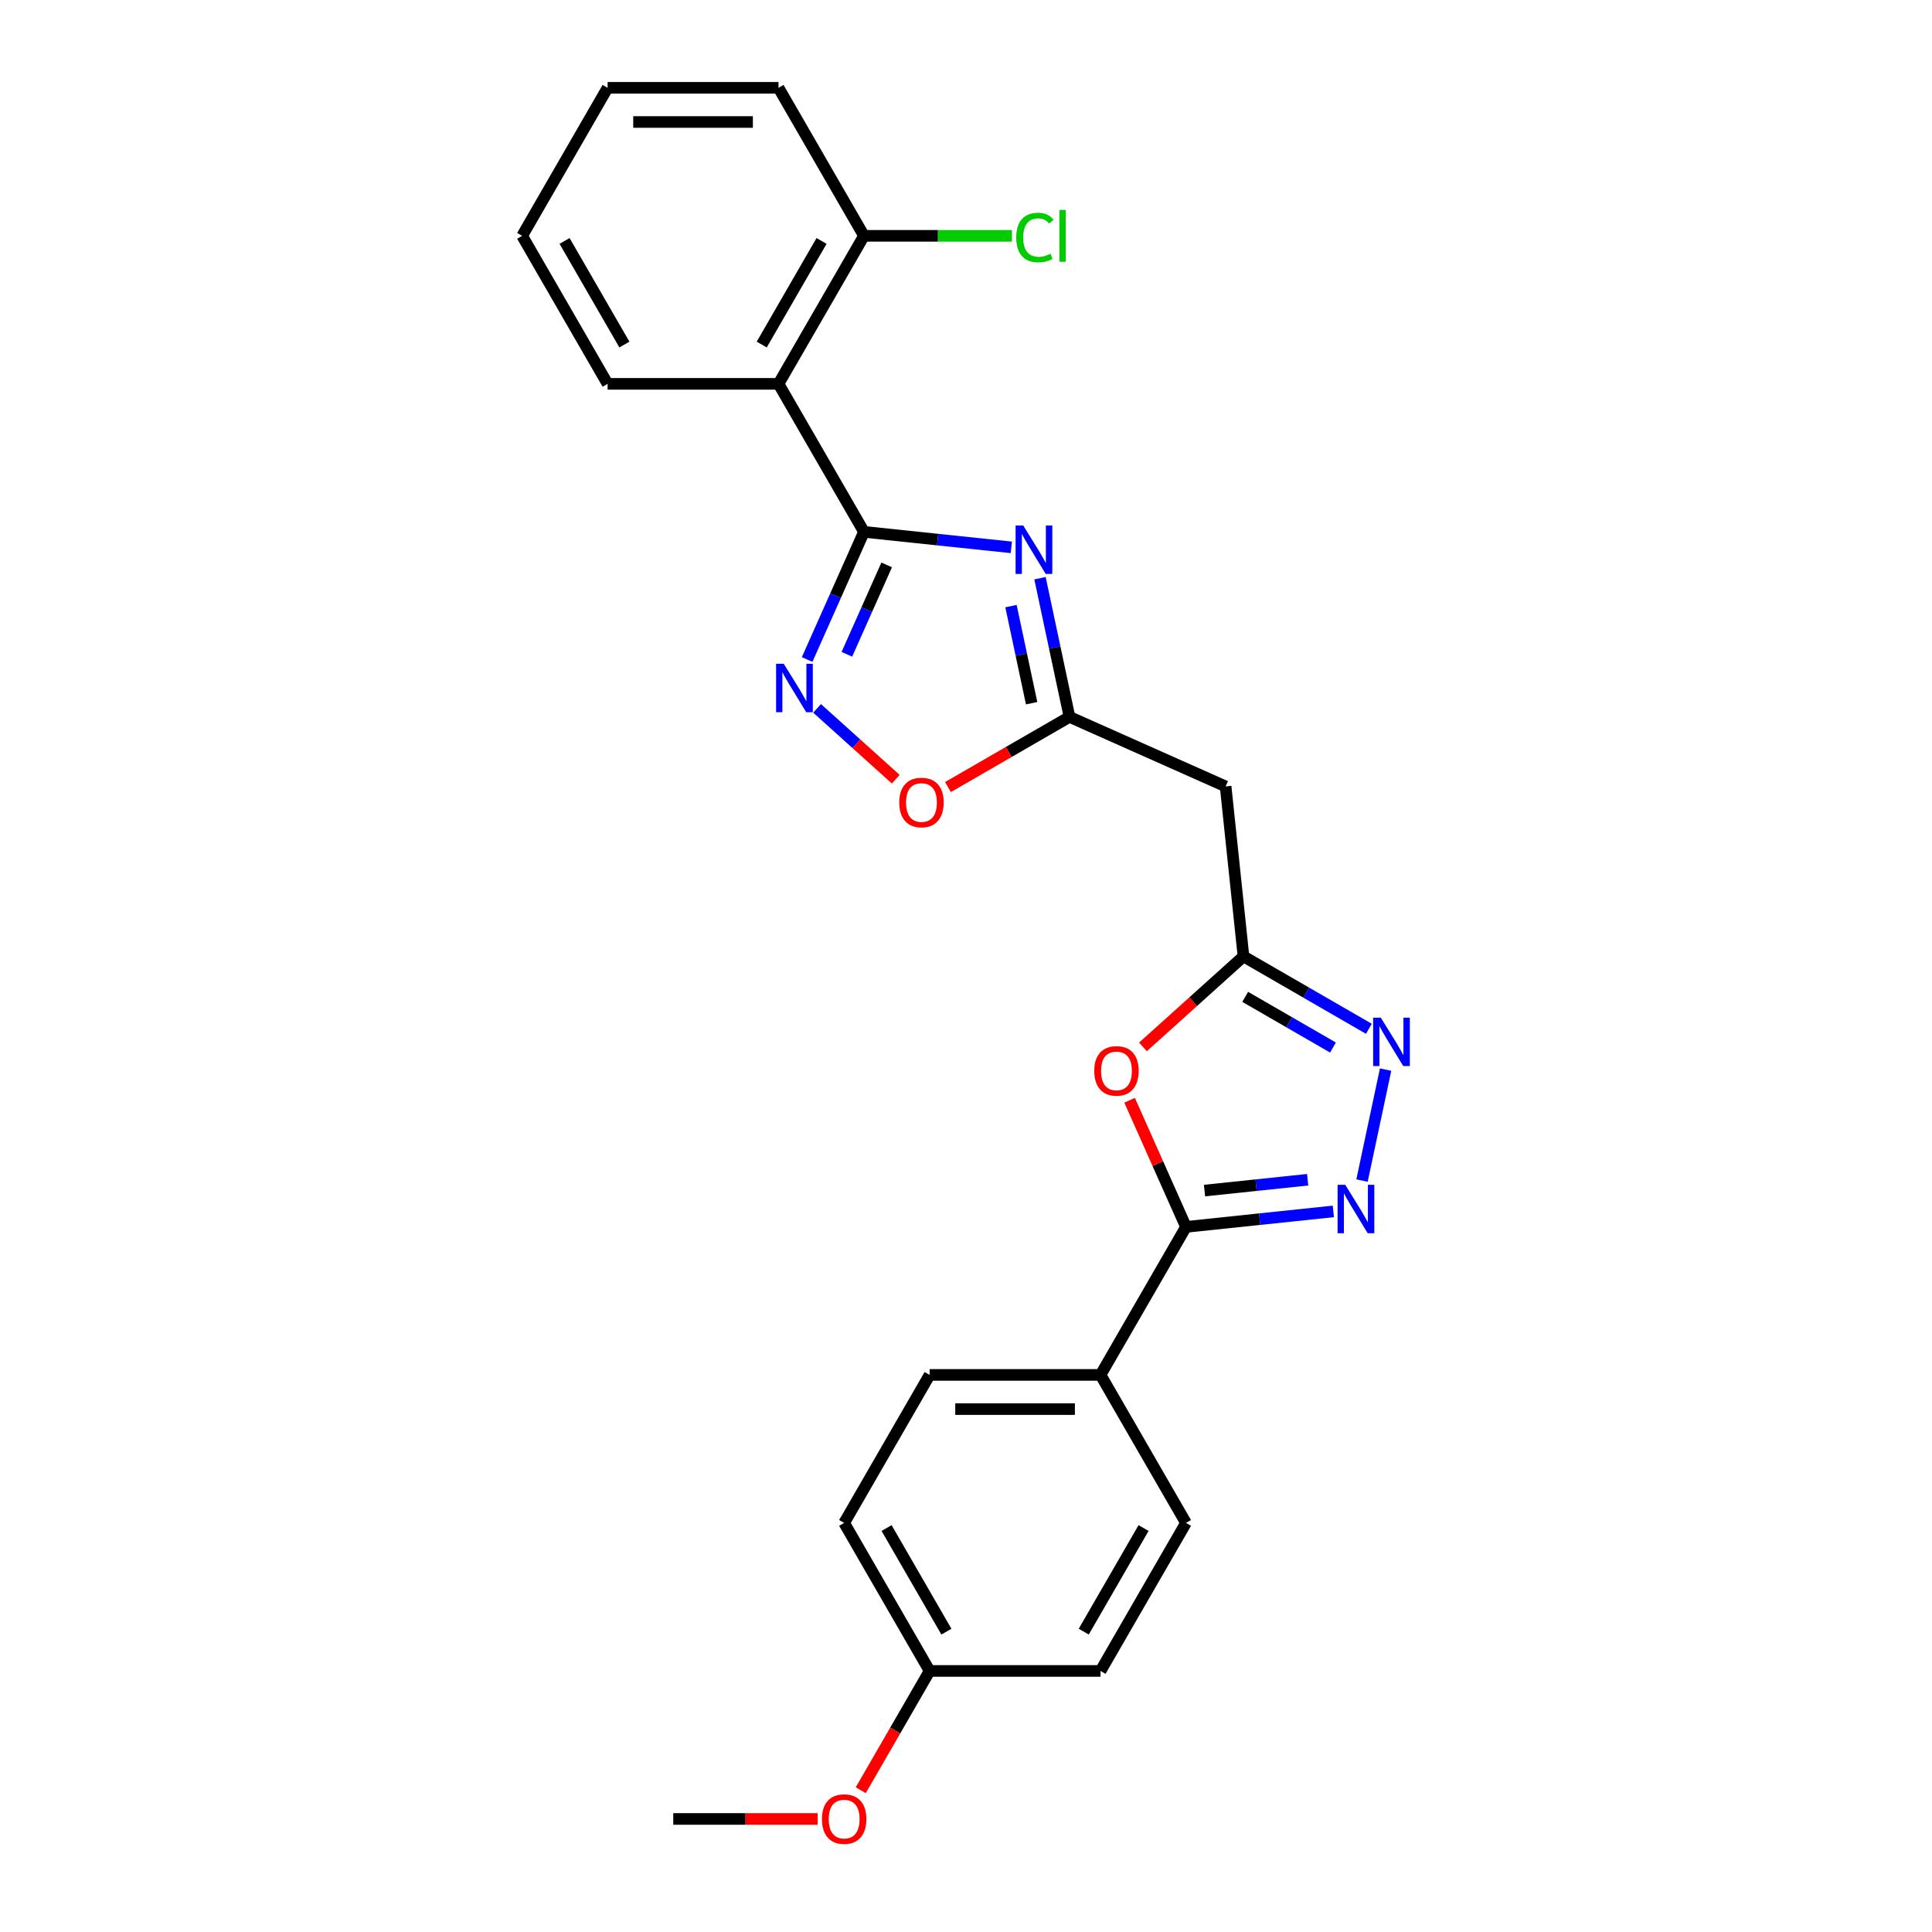<?xml version='1.0' encoding='iso-8859-1'?>
<svg version='1.1' baseProfile='full'
              xmlns='http://www.w3.org/2000/svg'
                      xmlns:rdkit='http://www.rdkit.org/xml'
                      xmlns:xlink='http://www.w3.org/1999/xlink'
                  xml:space='preserve'
width='1000px' height='1000px' viewBox='0 0 1000 1000'>
<!-- END OF HEADER -->
<rect style='opacity:1.0;fill:#FFFFFF;stroke:none' width='1000' height='1000' x='0' y='0'> </rect>
<path class='bond-0' d='M 447.19,275.291 L 485.323,279.299' style='fill:none;fill-rule:evenodd;stroke:#000000;stroke-width:6px;stroke-linecap:butt;stroke-linejoin:miter;stroke-opacity:1' />
<path class='bond-0' d='M 485.323,279.299 L 523.457,283.307' style='fill:none;fill-rule:evenodd;stroke:#0000FF;stroke-width:6px;stroke-linecap:butt;stroke-linejoin:miter;stroke-opacity:1' />
<path class='bond-2' d='M 447.19,275.291 L 432.48,308.33' style='fill:none;fill-rule:evenodd;stroke:#000000;stroke-width:6px;stroke-linecap:butt;stroke-linejoin:miter;stroke-opacity:1' />
<path class='bond-2' d='M 432.48,308.33 L 417.77,341.369' style='fill:none;fill-rule:evenodd;stroke:#0000FF;stroke-width:6px;stroke-linecap:butt;stroke-linejoin:miter;stroke-opacity:1' />
<path class='bond-2' d='M 458.94,292.399 L 448.643,315.526' style='fill:none;fill-rule:evenodd;stroke:#000000;stroke-width:6px;stroke-linecap:butt;stroke-linejoin:miter;stroke-opacity:1' />
<path class='bond-2' d='M 448.643,315.526 L 438.346,338.653' style='fill:none;fill-rule:evenodd;stroke:#0000FF;stroke-width:6px;stroke-linecap:butt;stroke-linejoin:miter;stroke-opacity:1' />
<path class='bond-8' d='M 447.19,275.291 L 402.958,198.679' style='fill:none;fill-rule:evenodd;stroke:#000000;stroke-width:6px;stroke-linecap:butt;stroke-linejoin:miter;stroke-opacity:1' />
<path class='bond-6' d='M 538.302,299.276 L 545.932,335.172' style='fill:none;fill-rule:evenodd;stroke:#0000FF;stroke-width:6px;stroke-linecap:butt;stroke-linejoin:miter;stroke-opacity:1' />
<path class='bond-6' d='M 545.932,335.172 L 553.562,371.069' style='fill:none;fill-rule:evenodd;stroke:#000000;stroke-width:6px;stroke-linecap:butt;stroke-linejoin:miter;stroke-opacity:1' />
<path class='bond-6' d='M 523.285,313.723 L 528.626,338.851' style='fill:none;fill-rule:evenodd;stroke:#0000FF;stroke-width:6px;stroke-linecap:butt;stroke-linejoin:miter;stroke-opacity:1' />
<path class='bond-6' d='M 528.626,338.851 L 533.967,363.978' style='fill:none;fill-rule:evenodd;stroke:#000000;stroke-width:6px;stroke-linecap:butt;stroke-linejoin:miter;stroke-opacity:1' />
<path class='bond-1' d='M 704.977,611.055 L 717.185,553.623' style='fill:none;fill-rule:evenodd;stroke:#0000FF;stroke-width:6px;stroke-linecap:butt;stroke-linejoin:miter;stroke-opacity:1' />
<path class='bond-27' d='M 690.132,627.024 L 651.998,631.032' style='fill:none;fill-rule:evenodd;stroke:#0000FF;stroke-width:6px;stroke-linecap:butt;stroke-linejoin:miter;stroke-opacity:1' />
<path class='bond-27' d='M 651.998,631.032 L 613.865,635.04' style='fill:none;fill-rule:evenodd;stroke:#000000;stroke-width:6px;stroke-linecap:butt;stroke-linejoin:miter;stroke-opacity:1' />
<path class='bond-27' d='M 676.842,610.63 L 650.149,613.436' style='fill:none;fill-rule:evenodd;stroke:#0000FF;stroke-width:6px;stroke-linecap:butt;stroke-linejoin:miter;stroke-opacity:1' />
<path class='bond-27' d='M 650.149,613.436 L 623.456,616.241' style='fill:none;fill-rule:evenodd;stroke:#000000;stroke-width:6px;stroke-linecap:butt;stroke-linejoin:miter;stroke-opacity:1' />
<path class='bond-9' d='M 422.921,366.653 L 443.277,384.981' style='fill:none;fill-rule:evenodd;stroke:#0000FF;stroke-width:6px;stroke-linecap:butt;stroke-linejoin:miter;stroke-opacity:1' />
<path class='bond-9' d='M 443.277,384.981 L 463.632,403.309' style='fill:none;fill-rule:evenodd;stroke:#FF0000;stroke-width:6px;stroke-linecap:butt;stroke-linejoin:miter;stroke-opacity:1' />
<path class='bond-3' d='M 613.865,635.04 L 599.273,602.266' style='fill:none;fill-rule:evenodd;stroke:#000000;stroke-width:6px;stroke-linecap:butt;stroke-linejoin:miter;stroke-opacity:1' />
<path class='bond-3' d='M 599.273,602.266 L 584.682,569.493' style='fill:none;fill-rule:evenodd;stroke:#FF0000;stroke-width:6px;stroke-linecap:butt;stroke-linejoin:miter;stroke-opacity:1' />
<path class='bond-11' d='M 613.865,635.04 L 569.633,711.652' style='fill:none;fill-rule:evenodd;stroke:#000000;stroke-width:6px;stroke-linecap:butt;stroke-linejoin:miter;stroke-opacity:1' />
<path class='bond-4' d='M 591.595,541.878 L 617.61,518.454' style='fill:none;fill-rule:evenodd;stroke:#FF0000;stroke-width:6px;stroke-linecap:butt;stroke-linejoin:miter;stroke-opacity:1' />
<path class='bond-4' d='M 617.61,518.454 L 643.625,495.03' style='fill:none;fill-rule:evenodd;stroke:#000000;stroke-width:6px;stroke-linecap:butt;stroke-linejoin:miter;stroke-opacity:1' />
<path class='bond-5' d='M 708.524,532.5 L 676.075,513.765' style='fill:none;fill-rule:evenodd;stroke:#0000FF;stroke-width:6px;stroke-linecap:butt;stroke-linejoin:miter;stroke-opacity:1' />
<path class='bond-5' d='M 676.075,513.765 L 643.625,495.03' style='fill:none;fill-rule:evenodd;stroke:#000000;stroke-width:6px;stroke-linecap:butt;stroke-linejoin:miter;stroke-opacity:1' />
<path class='bond-5' d='M 689.943,542.201 L 667.228,529.087' style='fill:none;fill-rule:evenodd;stroke:#0000FF;stroke-width:6px;stroke-linecap:butt;stroke-linejoin:miter;stroke-opacity:1' />
<path class='bond-5' d='M 667.228,529.087 L 644.514,515.973' style='fill:none;fill-rule:evenodd;stroke:#000000;stroke-width:6px;stroke-linecap:butt;stroke-linejoin:miter;stroke-opacity:1' />
<path class='bond-10' d='M 553.562,371.069 L 634.378,407.05' style='fill:none;fill-rule:evenodd;stroke:#000000;stroke-width:6px;stroke-linecap:butt;stroke-linejoin:miter;stroke-opacity:1' />
<path class='bond-25' d='M 553.562,371.069 L 522.112,389.227' style='fill:none;fill-rule:evenodd;stroke:#000000;stroke-width:6px;stroke-linecap:butt;stroke-linejoin:miter;stroke-opacity:1' />
<path class='bond-25' d='M 522.112,389.227 L 490.662,407.384' style='fill:none;fill-rule:evenodd;stroke:#FF0000;stroke-width:6px;stroke-linecap:butt;stroke-linejoin:miter;stroke-opacity:1' />
<path class='bond-7' d='M 643.625,495.03 L 634.378,407.05' style='fill:none;fill-rule:evenodd;stroke:#000000;stroke-width:6px;stroke-linecap:butt;stroke-linejoin:miter;stroke-opacity:1' />
<path class='bond-12' d='M 402.958,198.679 L 447.19,122.067' style='fill:none;fill-rule:evenodd;stroke:#000000;stroke-width:6px;stroke-linecap:butt;stroke-linejoin:miter;stroke-opacity:1' />
<path class='bond-12' d='M 394.27,178.341 L 425.233,124.712' style='fill:none;fill-rule:evenodd;stroke:#000000;stroke-width:6px;stroke-linecap:butt;stroke-linejoin:miter;stroke-opacity:1' />
<path class='bond-19' d='M 402.958,198.679 L 314.494,198.679' style='fill:none;fill-rule:evenodd;stroke:#000000;stroke-width:6px;stroke-linecap:butt;stroke-linejoin:miter;stroke-opacity:1' />
<path class='bond-13' d='M 569.633,711.652 L 481.169,711.652' style='fill:none;fill-rule:evenodd;stroke:#000000;stroke-width:6px;stroke-linecap:butt;stroke-linejoin:miter;stroke-opacity:1' />
<path class='bond-13' d='M 556.363,729.345 L 494.439,729.345' style='fill:none;fill-rule:evenodd;stroke:#000000;stroke-width:6px;stroke-linecap:butt;stroke-linejoin:miter;stroke-opacity:1' />
<path class='bond-14' d='M 569.633,711.652 L 613.865,788.264' style='fill:none;fill-rule:evenodd;stroke:#000000;stroke-width:6px;stroke-linecap:butt;stroke-linejoin:miter;stroke-opacity:1' />
<path class='bond-15' d='M 447.19,122.067 L 485.486,122.067' style='fill:none;fill-rule:evenodd;stroke:#000000;stroke-width:6px;stroke-linecap:butt;stroke-linejoin:miter;stroke-opacity:1' />
<path class='bond-15' d='M 485.486,122.067 L 523.782,122.067' style='fill:none;fill-rule:evenodd;stroke:#00CC00;stroke-width:6px;stroke-linecap:butt;stroke-linejoin:miter;stroke-opacity:1' />
<path class='bond-21' d='M 447.19,122.067 L 402.958,45.455' style='fill:none;fill-rule:evenodd;stroke:#000000;stroke-width:6px;stroke-linecap:butt;stroke-linejoin:miter;stroke-opacity:1' />
<path class='bond-17' d='M 481.169,711.652 L 436.937,788.264' style='fill:none;fill-rule:evenodd;stroke:#000000;stroke-width:6px;stroke-linecap:butt;stroke-linejoin:miter;stroke-opacity:1' />
<path class='bond-18' d='M 613.865,788.264 L 569.633,864.876' style='fill:none;fill-rule:evenodd;stroke:#000000;stroke-width:6px;stroke-linecap:butt;stroke-linejoin:miter;stroke-opacity:1' />
<path class='bond-18' d='M 591.908,790.909 L 560.945,844.538' style='fill:none;fill-rule:evenodd;stroke:#000000;stroke-width:6px;stroke-linecap:butt;stroke-linejoin:miter;stroke-opacity:1' />
<path class='bond-16' d='M 481.169,864.876 L 569.633,864.876' style='fill:none;fill-rule:evenodd;stroke:#000000;stroke-width:6px;stroke-linecap:butt;stroke-linejoin:miter;stroke-opacity:1' />
<path class='bond-20' d='M 481.169,864.876 L 463.348,895.742' style='fill:none;fill-rule:evenodd;stroke:#000000;stroke-width:6px;stroke-linecap:butt;stroke-linejoin:miter;stroke-opacity:1' />
<path class='bond-20' d='M 463.348,895.742 L 445.528,926.609' style='fill:none;fill-rule:evenodd;stroke:#FF0000;stroke-width:6px;stroke-linecap:butt;stroke-linejoin:miter;stroke-opacity:1' />
<path class='bond-28' d='M 481.169,864.876 L 436.937,788.264' style='fill:none;fill-rule:evenodd;stroke:#000000;stroke-width:6px;stroke-linecap:butt;stroke-linejoin:miter;stroke-opacity:1' />
<path class='bond-28' d='M 489.857,844.538 L 458.894,790.909' style='fill:none;fill-rule:evenodd;stroke:#000000;stroke-width:6px;stroke-linecap:butt;stroke-linejoin:miter;stroke-opacity:1' />
<path class='bond-23' d='M 314.494,198.679 L 270.262,122.067' style='fill:none;fill-rule:evenodd;stroke:#000000;stroke-width:6px;stroke-linecap:butt;stroke-linejoin:miter;stroke-opacity:1' />
<path class='bond-23' d='M 323.181,178.341 L 292.219,124.712' style='fill:none;fill-rule:evenodd;stroke:#000000;stroke-width:6px;stroke-linecap:butt;stroke-linejoin:miter;stroke-opacity:1' />
<path class='bond-22' d='M 423.225,941.488 L 385.849,941.488' style='fill:none;fill-rule:evenodd;stroke:#FF0000;stroke-width:6px;stroke-linecap:butt;stroke-linejoin:miter;stroke-opacity:1' />
<path class='bond-22' d='M 385.849,941.488 L 348.473,941.488' style='fill:none;fill-rule:evenodd;stroke:#000000;stroke-width:6px;stroke-linecap:butt;stroke-linejoin:miter;stroke-opacity:1' />
<path class='bond-26' d='M 402.958,45.455 L 314.494,45.455' style='fill:none;fill-rule:evenodd;stroke:#000000;stroke-width:6px;stroke-linecap:butt;stroke-linejoin:miter;stroke-opacity:1' />
<path class='bond-26' d='M 389.688,63.147 L 327.763,63.147' style='fill:none;fill-rule:evenodd;stroke:#000000;stroke-width:6px;stroke-linecap:butt;stroke-linejoin:miter;stroke-opacity:1' />
<path class='bond-24' d='M 270.262,122.067 L 314.494,45.455' style='fill:none;fill-rule:evenodd;stroke:#000000;stroke-width:6px;stroke-linecap:butt;stroke-linejoin:miter;stroke-opacity:1' />
<path  class='atom-1' d='M 529.632 272.011
L 537.841 285.281
Q 538.655 286.59, 539.964 288.961
Q 541.273 291.332, 541.344 291.473
L 541.344 272.011
L 544.67 272.011
L 544.67 297.064
L 541.238 297.064
L 532.427 282.556
Q 531.401 280.858, 530.304 278.912
Q 529.242 276.965, 528.924 276.364
L 528.924 297.064
L 525.668 297.064
L 525.668 272.011
L 529.632 272.011
' fill='#0000FF'/>
<path  class='atom-2' d='M 696.307 613.266
L 704.516 626.536
Q 705.33 627.845, 706.639 630.216
Q 707.948 632.587, 708.019 632.728
L 708.019 613.266
L 711.345 613.266
L 711.345 638.319
L 707.913 638.319
L 699.102 623.811
Q 698.076 622.113, 696.979 620.166
Q 695.917 618.22, 695.599 617.619
L 695.599 638.319
L 692.343 638.319
L 692.343 613.266
L 696.307 613.266
' fill='#0000FF'/>
<path  class='atom-3' d='M 405.671 343.58
L 413.88 356.85
Q 414.694 358.159, 416.003 360.53
Q 417.312 362.901, 417.383 363.042
L 417.383 343.58
L 420.709 343.58
L 420.709 368.633
L 417.277 368.633
L 408.466 354.125
Q 407.44 352.427, 406.343 350.48
Q 405.281 348.534, 404.963 347.933
L 404.963 368.633
L 401.707 368.633
L 401.707 343.58
L 405.671 343.58
' fill='#0000FF'/>
<path  class='atom-5' d='M 566.383 554.295
Q 566.383 548.279, 569.355 544.917
Q 572.328 541.556, 577.883 541.556
Q 583.439 541.556, 586.411 544.917
Q 589.384 548.279, 589.384 554.295
Q 589.384 560.381, 586.376 563.849
Q 583.368 567.281, 577.883 567.281
Q 572.363 567.281, 569.355 563.849
Q 566.383 560.416, 566.383 554.295
M 577.883 564.45
Q 581.705 564.45, 583.757 561.902
Q 585.845 559.319, 585.845 554.295
Q 585.845 549.376, 583.757 546.899
Q 581.705 544.387, 577.883 544.387
Q 574.062 544.387, 571.974 546.864
Q 569.922 549.341, 569.922 554.295
Q 569.922 559.355, 571.974 561.902
Q 574.062 564.45, 577.883 564.45
' fill='#FF0000'/>
<path  class='atom-6' d='M 714.699 526.735
L 722.909 540.005
Q 723.723 541.314, 725.032 543.685
Q 726.341 546.056, 726.412 546.197
L 726.412 526.735
L 729.738 526.735
L 729.738 551.788
L 726.306 551.788
L 717.495 537.28
Q 716.469 535.582, 715.372 533.635
Q 714.31 531.689, 713.992 531.088
L 713.992 551.788
L 710.736 551.788
L 710.736 526.735
L 714.699 526.735
' fill='#0000FF'/>
<path  class='atom-10' d='M 465.45 415.372
Q 465.45 409.356, 468.422 405.994
Q 471.394 402.633, 476.95 402.633
Q 482.506 402.633, 485.478 405.994
Q 488.45 409.356, 488.45 415.372
Q 488.45 421.458, 485.443 424.926
Q 482.435 428.358, 476.95 428.358
Q 471.43 428.358, 468.422 424.926
Q 465.45 421.493, 465.45 415.372
M 476.95 425.527
Q 480.772 425.527, 482.824 422.979
Q 484.912 420.396, 484.912 415.372
Q 484.912 410.453, 482.824 407.976
Q 480.772 405.464, 476.95 405.464
Q 473.128 405.464, 471.041 407.941
Q 468.988 410.418, 468.988 415.372
Q 468.988 420.432, 471.041 422.979
Q 473.128 425.527, 476.95 425.527
' fill='#FF0000'/>
<path  class='atom-16' d='M 525.994 122.934
Q 525.994 116.706, 528.895 113.45
Q 531.832 110.159, 537.388 110.159
Q 542.554 110.159, 545.314 113.804
L 542.979 115.715
Q 540.962 113.061, 537.388 113.061
Q 533.602 113.061, 531.585 115.609
Q 529.603 118.121, 529.603 122.934
Q 529.603 127.888, 531.655 130.435
Q 533.743 132.983, 537.777 132.983
Q 540.537 132.983, 543.757 131.32
L 544.748 133.974
Q 543.439 134.823, 541.457 135.319
Q 539.476 135.814, 537.282 135.814
Q 531.832 135.814, 528.895 132.488
Q 525.994 129.161, 525.994 122.934
' fill='#00CC00'/>
<path  class='atom-16' d='M 548.357 108.638
L 551.613 108.638
L 551.613 135.495
L 548.357 135.495
L 548.357 108.638
' fill='#00CC00'/>
<path  class='atom-21' d='M 425.437 941.559
Q 425.437 935.543, 428.409 932.182
Q 431.381 928.82, 436.937 928.82
Q 442.492 928.82, 445.465 932.182
Q 448.437 935.543, 448.437 941.559
Q 448.437 947.645, 445.429 951.113
Q 442.422 954.545, 436.937 954.545
Q 431.417 954.545, 428.409 951.113
Q 425.437 947.681, 425.437 941.559
M 436.937 951.715
Q 440.759 951.715, 442.811 949.167
Q 444.899 946.584, 444.899 941.559
Q 444.899 936.64, 442.811 934.163
Q 440.759 931.651, 436.937 931.651
Q 433.115 931.651, 431.027 934.128
Q 428.975 936.605, 428.975 941.559
Q 428.975 946.619, 431.027 949.167
Q 433.115 951.715, 436.937 951.715
' fill='#FF0000'/>
</svg>
